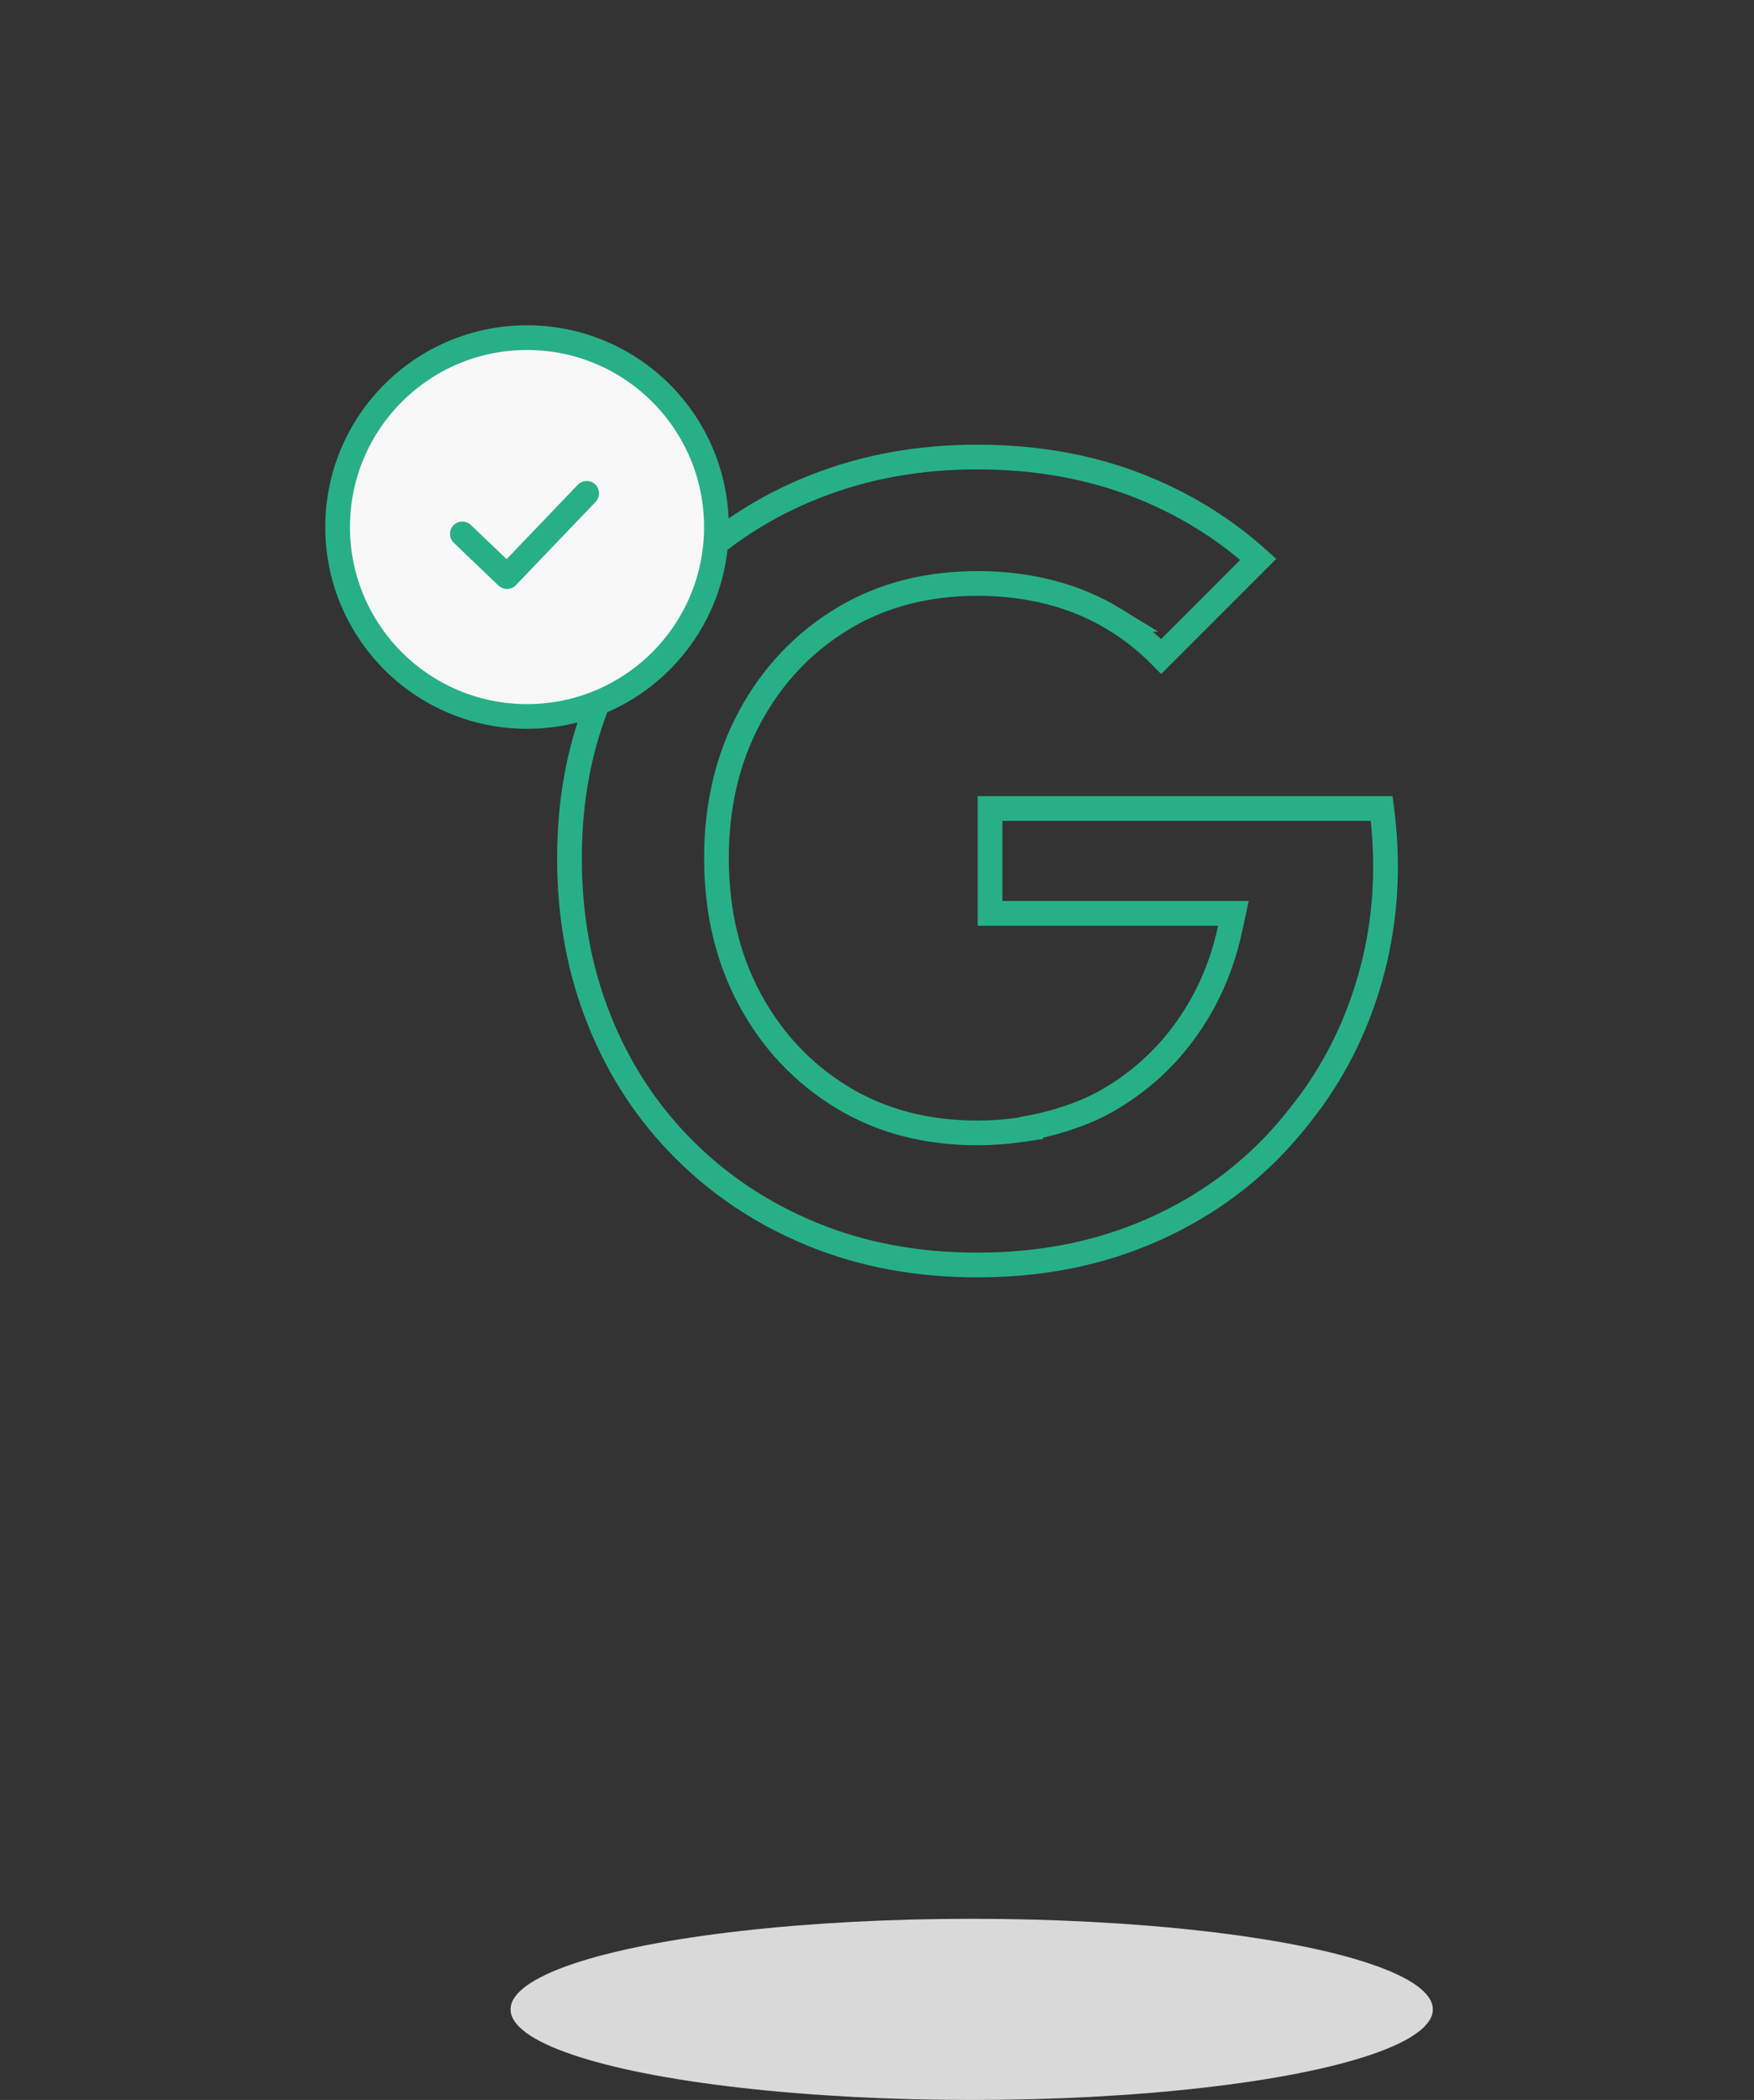 <svg width="213" height="255" viewBox="0 0 213 255" fill="none" xmlns="http://www.w3.org/2000/svg">
<rect x="0" y="0" width="213" height="255" fill="#333333" stroke="none"/>
<ellipse cx="118" cy="244" rx="56" ry="11" fill="#D9D9D9"/>
<path d="M118.697 55.499C125.889 55.499 132.459 56.691 138.425 59.054C143.82 61.191 148.608 64.15 152.803 67.921L141.017 79.709C139.339 77.998 137.453 76.494 135.351 75.21H135.352C130.58 72.284 124.909 70.849 118.707 70.849C112.692 70.849 107.316 72.199 102.652 74.941L102.203 75.21C97.461 78.113 93.738 82.082 91.046 87.089C88.344 92.115 87.007 97.835 87.007 104.209C87.007 110.582 88.333 116.303 91.047 121.332C93.739 126.338 97.462 130.305 102.203 133.208V133.208C106.969 136.132 112.488 137.57 118.707 137.57C120.503 137.57 122.234 137.434 123.892 137.194L125.177 137.008V136.927C127.71 136.438 130.073 135.711 132.274 134.755L132.306 134.742C132.539 134.634 132.85 134.495 133.138 134.351C133.171 134.334 133.205 134.319 133.254 134.295C133.3 134.274 133.361 134.245 133.428 134.211L133.438 134.207C134.037 133.902 134.632 133.571 135.221 133.208L135.222 133.208C139.956 130.305 143.66 126.333 146.312 121.321L146.313 121.32C147.723 118.649 148.737 115.778 149.394 112.725L149.784 110.91H120.228V98.179H167.789C168.414 103.021 168.405 107.691 167.772 112.205C167.567 113.627 167.323 115.013 167.006 116.379C165.53 122.721 162.972 128.426 159.324 133.517C159.263 133.601 159.197 133.684 159.112 133.792C159.032 133.894 158.933 134.022 158.834 134.158L158.822 134.173L158.812 134.19C158.724 134.317 158.655 134.399 158.497 134.61C158.268 134.915 158.029 135.222 157.778 135.542C156.669 136.953 155.495 138.3 154.238 139.577C150.112 143.748 145.278 147.04 139.723 149.458L138.602 149.93C132.599 152.37 125.954 153.61 118.688 153.61C111.419 153.61 104.784 152.379 98.773 149.93C92.743 147.473 87.512 144.023 83.058 139.569C78.605 135.116 75.177 129.889 72.77 123.863C70.367 117.843 69.157 111.394 69.157 104.209C69.157 97.027 70.406 90.498 72.899 84.582V84.582C75.394 78.651 78.872 73.508 83.325 69.141L83.326 69.142C87.778 64.787 93.006 61.424 99.036 59.055C105.058 56.689 111.51 55.499 118.697 55.499Z" stroke="#27B088" stroke-width="3"/>
<circle cx="64" cy="64" r="23" fill="#F9F8F8" stroke="#27B088" stroke-width="3"/>
<path d="M56.144 64.83L61.567 70.019L71.247 59.905" stroke="#27B088" stroke-width="3" stroke-linecap="round" stroke-linejoin="round"/>
</svg>
